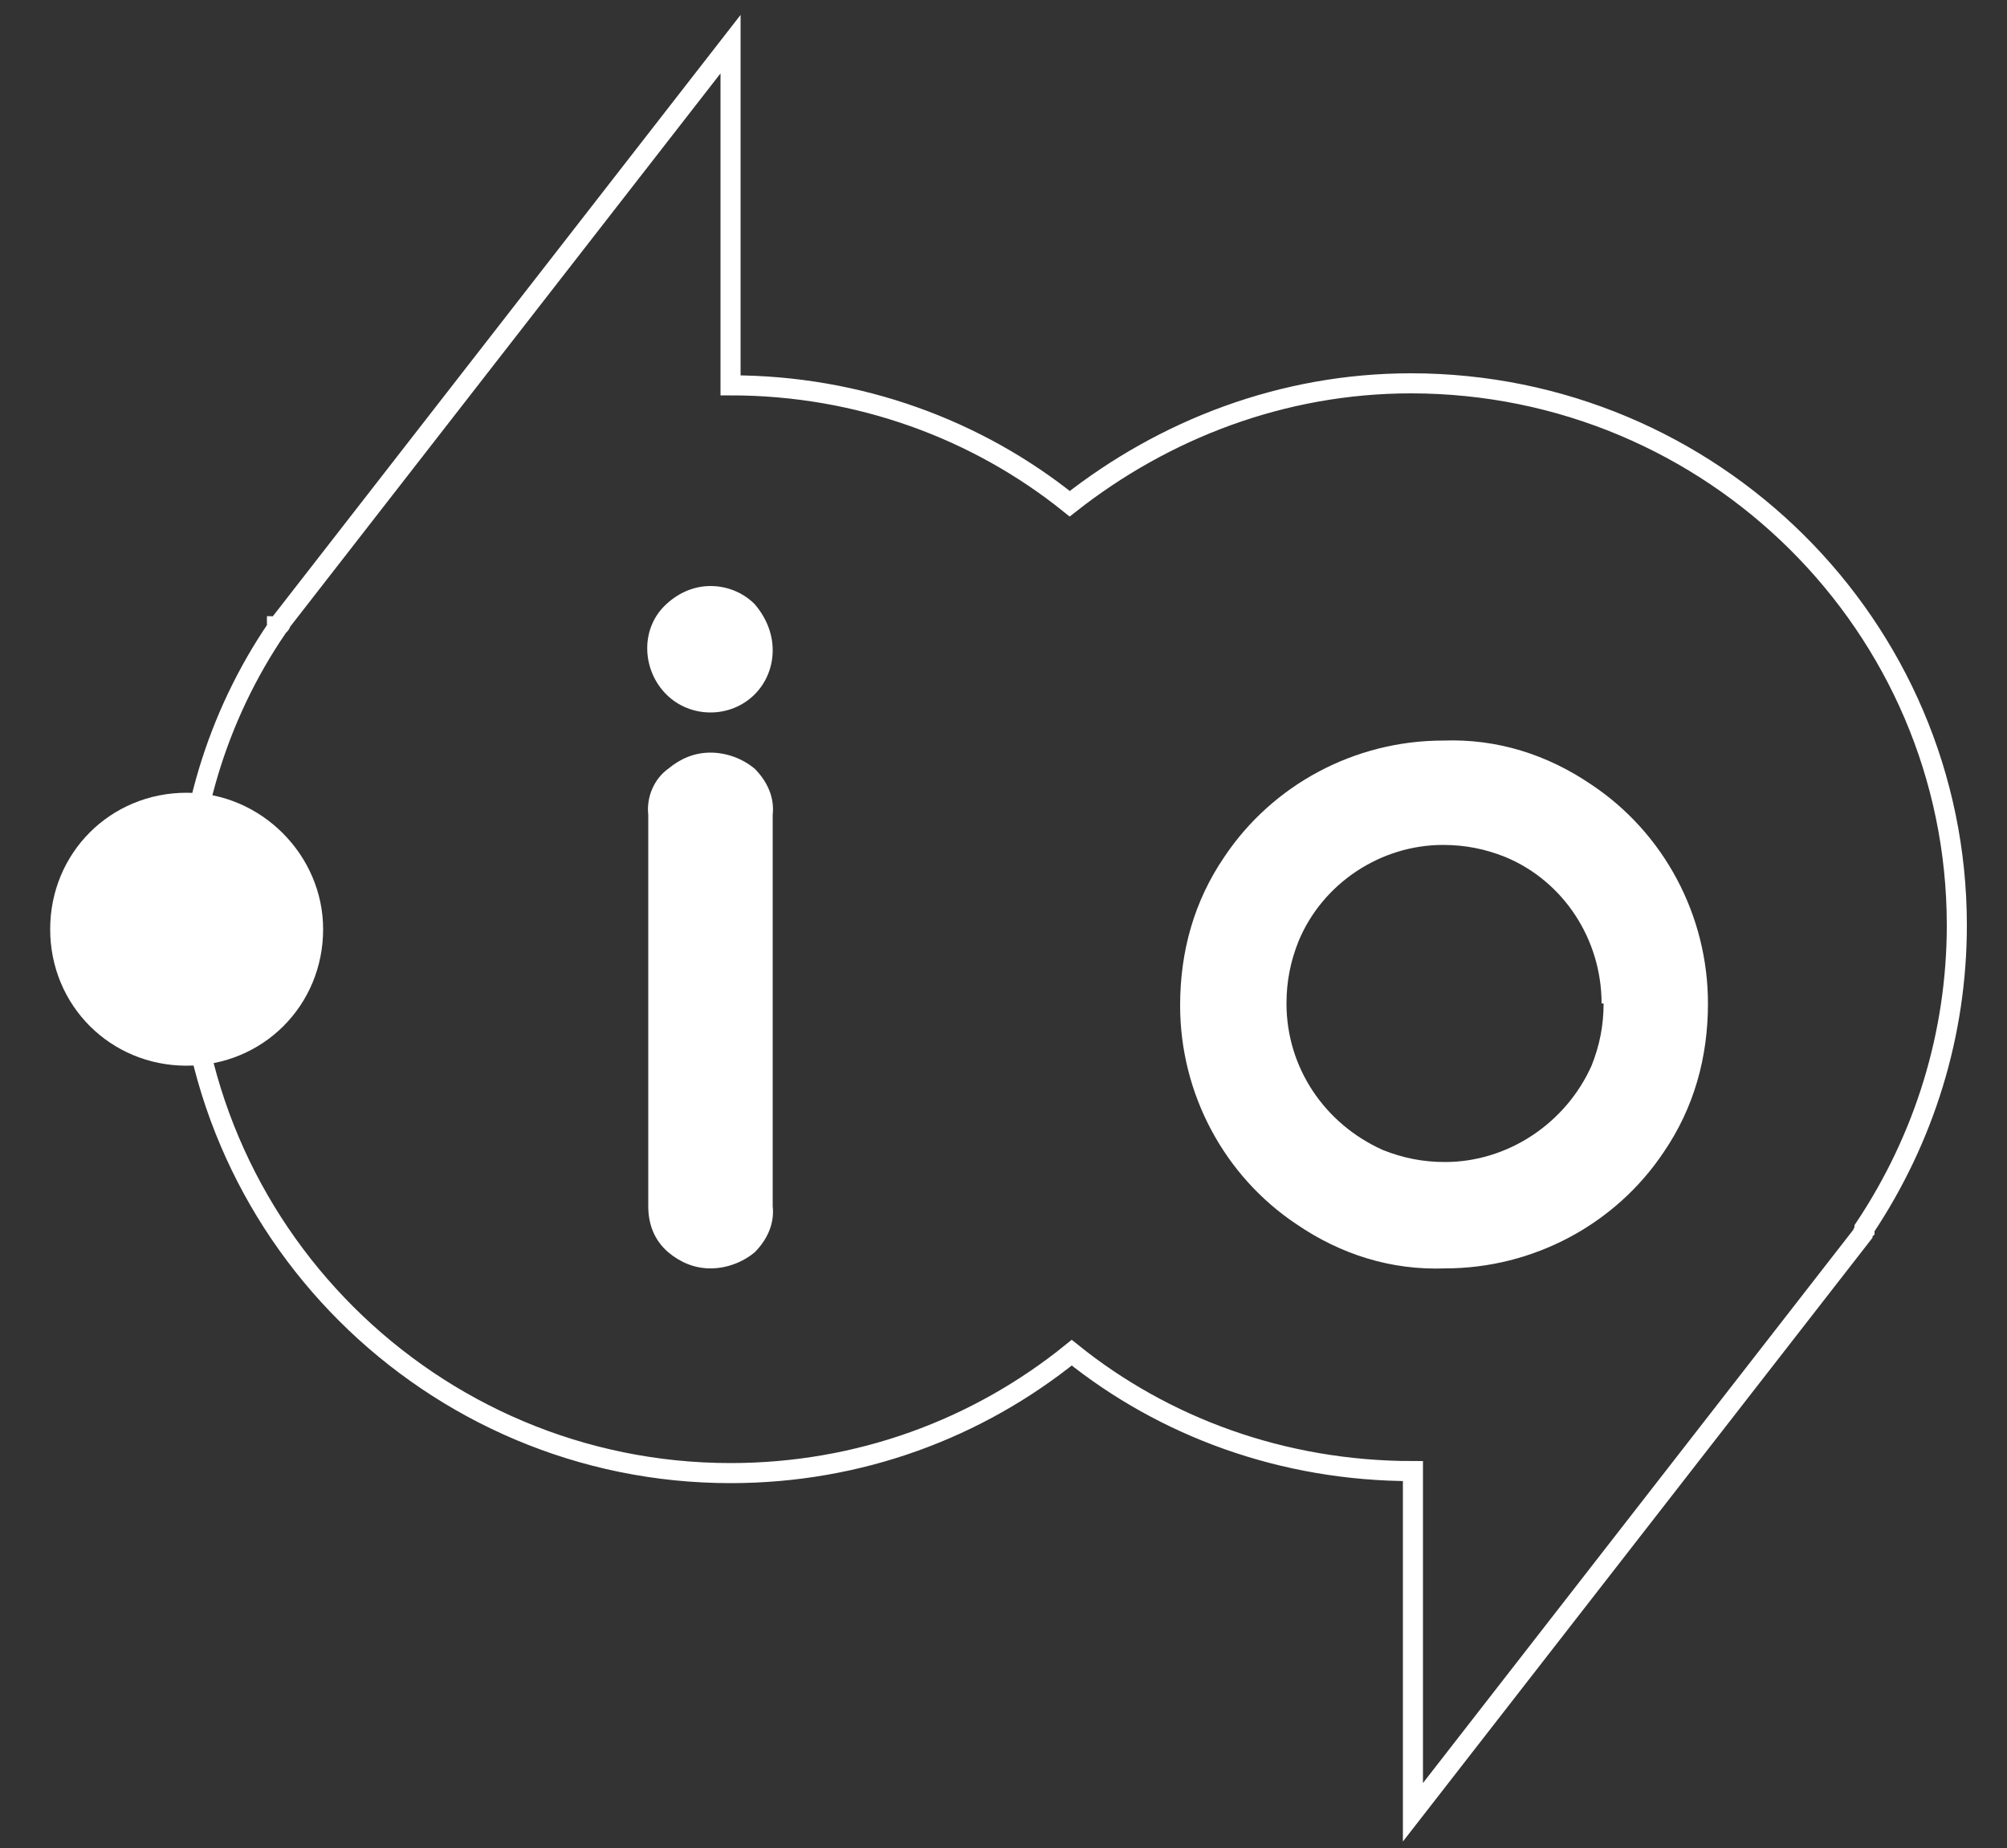 <?xml version="1.0" encoding="utf-8"?>
<!-- Generator: Adobe Illustrator 27.0.1, SVG Export Plug-In . SVG Version: 6.00 Build 0)  -->
<svg version="1.1" id="Layer_1" xmlns="http://www.w3.org/2000/svg" xmlns:xlink="http://www.w3.org/1999/xlink" x="0px" y="0px"
	 viewBox="0 0 100 92.1" style="enable-background:new 0 0 100 92.1;" xml:space="preserve">
<rect x="0" y="0" width="100" height="92.1" fill="#333333" stroke="none"/>
<style type="text/css">
	.st0{fill:none;stroke:#FFFFFF;stroke-miterlimit:10;}
	.st1{fill:#FFFFFF;}
</style>
<g>
	<path class="st0" d="M70.3,19.1c-6.4,0-12.3,2.3-17,6c-4.6-3.7-10.5-5.9-16.9-5.9v-17L14,31c0,0.1-0.1,0.2-0.2,0.2v0.1
		c-3,4.4-4.6,9.7-4.5,15c0,15,12.2,27.1,27.1,27.1c6.4,0,12.3-2.2,17-6c4.6,3.7,10.5,5.9,17,5.9v17l22.4-28.8c0-0.1,0.1-0.2,0.1-0.2
		v-0.1c3-4.5,4.6-9.7,4.6-15.1C97.5,31.2,85.3,19.1,70.3,19.1z"/>
	<path class="st1" d="M9.3,39.5c-3.8,0-6.8,3-6.8,6.8c0,3.8,3,6.8,6.8,6.8c3.8,0,6.8-3,6.8-6.8c0,0,0,0,0,0
		C16.1,42.6,13,39.5,9.3,39.5z"/>
	<path class="st1" d="M38.5,32.4c0,0.8-0.3,1.6-0.9,2.2c-0.6,0.6-1.4,0.9-2.2,0.9c-0.8,0-1.6-0.3-2.2-0.9c-1.2-1.2-1.3-3.2-0.1-4.4
		c0.6-0.6,1.4-1,2.3-1c0.8,0,1.6,0.3,2.2,0.9C38.2,30.8,38.5,31.6,38.5,32.4z M38.5,60.1c0.1,0.9-0.3,1.7-0.9,2.3
		c-0.6,0.5-1.4,0.8-2.2,0.8c-0.8,0-1.5-0.3-2.1-0.8c-0.7-0.6-1-1.4-1-2.3V40.6c-0.1-0.9,0.3-1.8,1-2.3c0.6-0.5,1.3-0.8,2.1-0.8
		c0.8,0,1.6,0.3,2.2,0.8c0.6,0.6,1,1.4,0.9,2.3V60.1z"/>
	<path class="st1" d="M82.5,50h-2.6c0,1.1-0.2,2.1-0.6,3.1C78,56,75.1,57.9,72,57.9c-1.1,0-2.1-0.2-3.1-0.6C66,56,64.1,53.2,64.1,50
		c0-1.1,0.2-2.1,0.6-3.1c1.2-2.9,4.1-4.8,7.2-4.8c1.1,0,2.1,0.2,3.1,0.6c2.9,1.2,4.8,4.1,4.8,7.3h5.3c0-4.4-2.2-8.5-5.8-10.9
		c-2.2-1.5-4.7-2.3-7.4-2.2c-4.4,0-8.5,2.2-10.9,5.8c-1.5,2.2-2.2,4.7-2.2,7.4c0,4.4,2.2,8.5,5.8,10.9c2.2,1.5,4.7,2.3,7.4,2.2
		c4.4,0,8.5-2.2,10.9-5.8c1.5-2.2,2.2-4.7,2.2-7.4H82.5z"/>
</g>
</svg>

